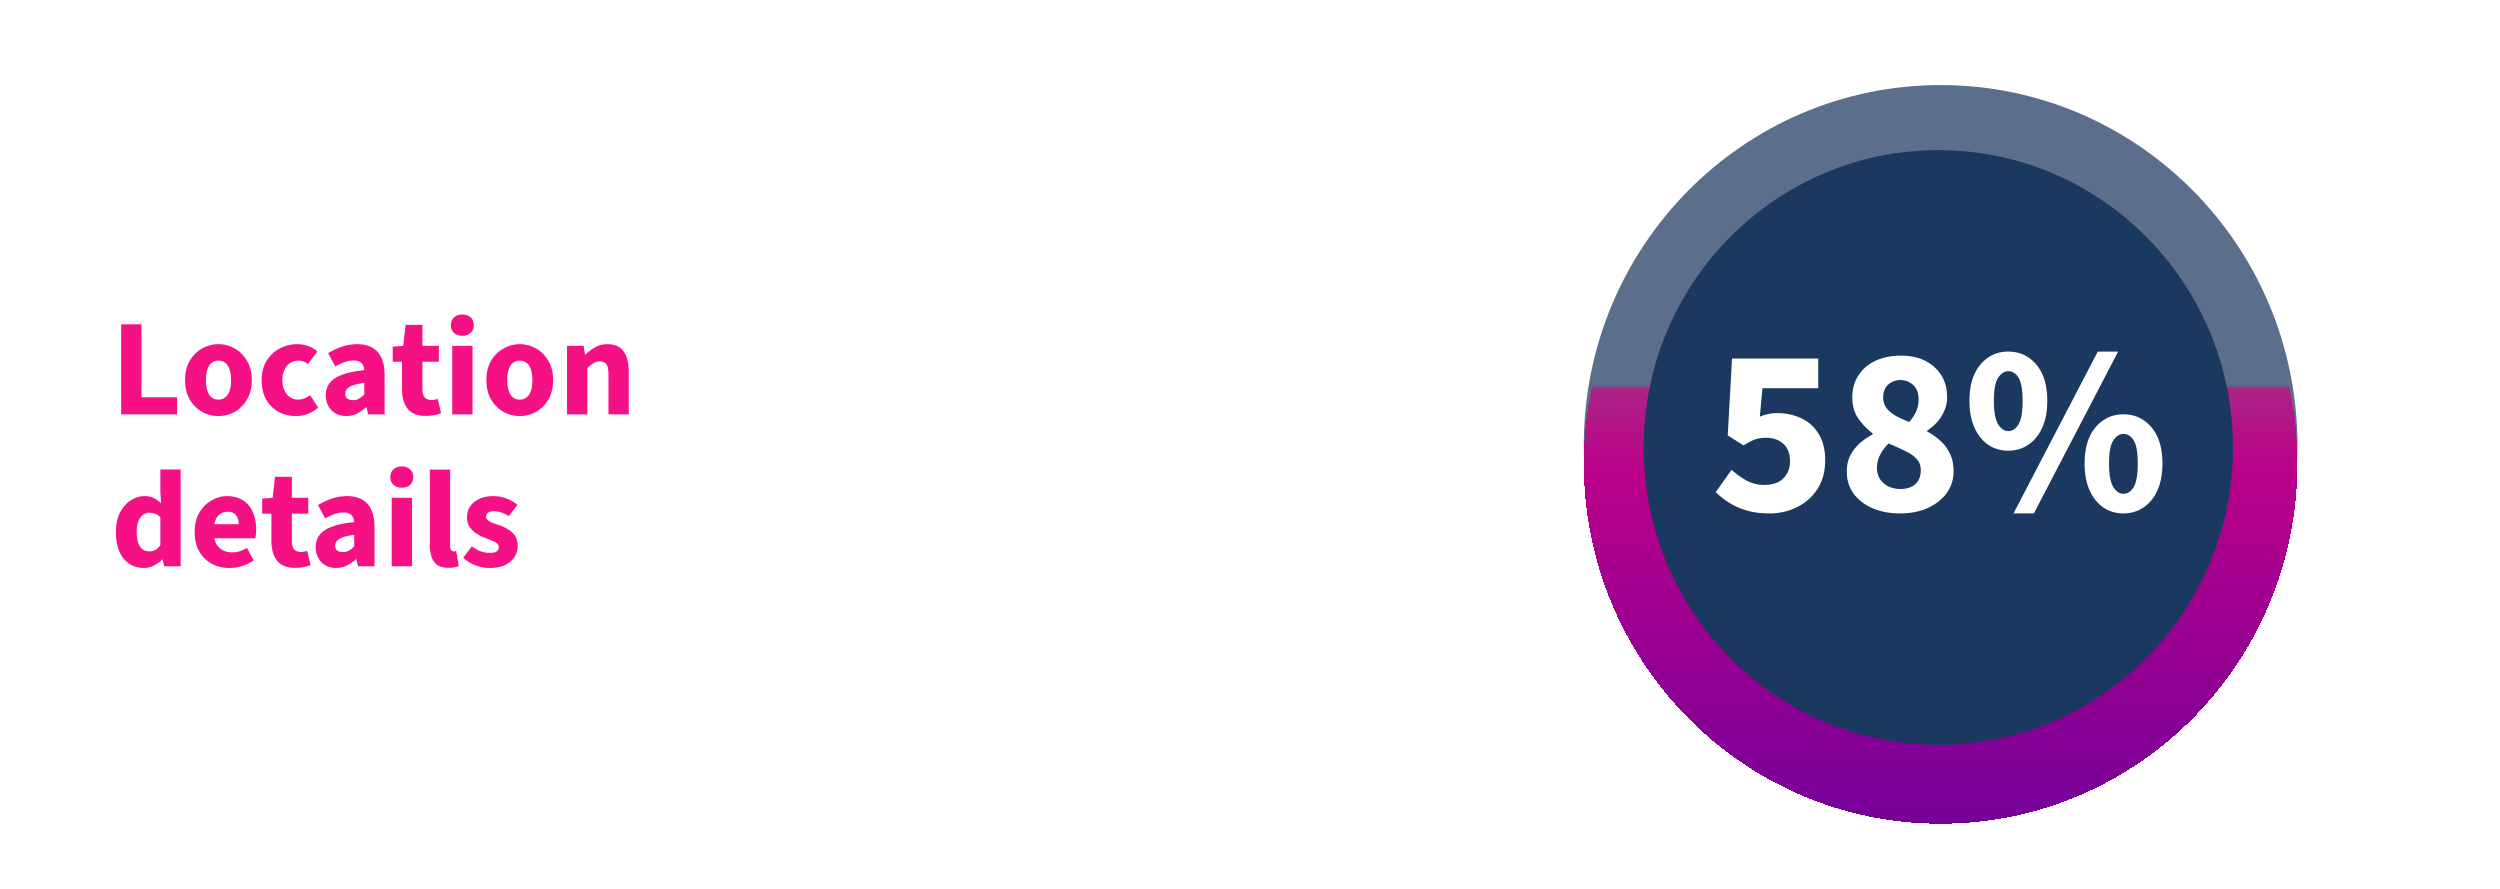 <svg width="543" height="193" fill="none" xmlns="http://www.w3.org/2000/svg"><path d="M0 16C0 7.163 7.163 0 16 0h511c8.837 0 16 7.163 16 16v161c0 8.837-7.163 16-16 16H16c-8.837 0-16-7.163-16-16V16z" fill="#fff" fill-opacity=".1"/><path d="M16 .5h511c8.56 0 15.5 6.94 15.5 15.5v161c0 8.56-6.94 15.5-15.5 15.5H16C7.44 192.5.5 185.56.5 177V16C.5 7.44 7.44.5 16 .5z" stroke="#fff" stroke-opacity=".2"/><ellipse cx="421.5" cy="96.693" rx="77.5" ry="78.215" fill="#5B6F8C"/><mask id="a" style="mask-type:alpha" maskUnits="userSpaceOnUse" x="329" y="83" width="197" height="101"><path fill="#D9D9D9" d="M329 83.999H526V183.999H329z"/></mask><g mask="url(#a)"><ellipse cx="421.5" cy="96.693" rx="77.5" ry="78.215" fill="url(#paint0_linear_186_1874)" shape-rendering="crispEdges" filter="url(#filter0_d_186_1874)"/></g><path d="M485 97.198c0 35.672-28.654 64.59-64 64.59-35.346 0-64-28.918-64-64.59 0-35.673 28.654-64.59 64-64.59 35.346 0 64 28.917 64 64.59z" fill="#1B3960"/><path d="M384.313 111.515c-1.803 0-3.432-.208-4.888-.624-1.422-.416-2.687-.971-3.796-1.664a16.659 16.659 0 0 1-2.964-2.34l3.432-4.836a18.182 18.182 0 0 0 3.276 2.34c1.178.624 2.461.936 3.848.936 1.109 0 2.08-.191 2.912-.572.832-.416 1.473-1.006 1.924-1.768.485-.763.728-1.699.728-2.808 0-1.664-.486-2.93-1.456-3.796-.971-.867-2.219-1.3-3.744-1.3-.936 0-1.734.121-2.392.364-.659.242-1.491.676-2.496 1.3l-3.432-2.184.936-16.692h18.72v6.448h-12.116l-.572 6.188a9.018 9.018 0 0 1 1.82-.572 7.728 7.728 0 0 1 1.872-.208c1.906 0 3.657.364 5.252 1.092 1.594.728 2.86 1.854 3.796 3.38.97 1.525 1.456 3.449 1.456 5.772 0 2.461-.572 4.558-1.716 6.292a10.947 10.947 0 0 1-4.42 3.9c-1.838.901-3.831 1.352-5.98 1.352zm28.304 0c-2.184 0-4.16-.382-5.928-1.144-1.733-.763-3.102-1.82-4.108-3.172-.97-1.387-1.456-2.964-1.456-4.732 0-1.352.243-2.514.728-3.484a9.475 9.475 0 0 1 2.028-2.652 15.003 15.003 0 0 1 2.86-1.976v-.208a15.167 15.167 0 0 1-3.172-3.328c-.832-1.248-1.248-2.739-1.248-4.472 0-1.872.451-3.484 1.352-4.836.902-1.387 2.15-2.444 3.744-3.172 1.595-.728 3.415-1.092 5.46-1.092 3.051 0 5.478.832 7.28 2.496 1.838 1.629 2.756 3.813 2.756 6.552 0 1.04-.208 2.028-.624 2.964a8.615 8.615 0 0 1-1.56 2.444 13.13 13.13 0 0 1-2.132 1.82v.208a13.78 13.78 0 0 1 2.86 2.028c.867.762 1.56 1.698 2.08 2.808.52 1.074.78 2.34.78 3.796 0 1.733-.485 3.293-1.456 4.68-.97 1.352-2.34 2.444-4.108 3.276-1.733.797-3.778 1.196-6.136 1.196zm2.08-19.864c.659-.763 1.162-1.543 1.508-2.34a6.19 6.19 0 0 0 .52-2.496c0-.867-.156-1.612-.468-2.236a3.348 3.348 0 0 0-1.404-1.456c-.589-.382-1.3-.572-2.132-.572-1.005 0-1.872.329-2.6.988-.728.624-1.092 1.56-1.092 2.808 0 .901.243 1.664.728 2.288.486.624 1.144 1.178 1.976 1.664.867.485 1.855.936 2.964 1.352zm-1.924 14.56c.832 0 1.578-.139 2.236-.416.694-.312 1.231-.763 1.612-1.352.382-.624.572-1.404.572-2.34 0-.971-.294-1.768-.884-2.392-.554-.659-1.369-1.231-2.444-1.716a65.538 65.538 0 0 0-3.64-1.664 8.418 8.418 0 0 0-1.82 2.392 5.95 5.95 0 0 0-.728 2.86c0 .97.226 1.802.676 2.496a4.97 4.97 0 0 0 1.872 1.612c.798.346 1.647.52 2.548.52zm23.417-8.32c-1.629 0-3.085-.434-4.368-1.3-1.248-.867-2.236-2.098-2.964-3.692-.728-1.63-1.092-3.571-1.092-5.824 0-3.398.797-6.032 2.392-7.904 1.595-1.872 3.605-2.808 6.032-2.808 2.461 0 4.489.936 6.084 2.808 1.595 1.872 2.392 4.506 2.392 7.904 0 2.253-.364 4.194-1.092 5.824-.728 1.594-1.733 2.825-3.016 3.692-1.283.866-2.739 1.3-4.368 1.3zm0-4.264c.901 0 1.647-.486 2.236-1.456.589-1.006.884-2.704.884-5.096 0-2.427-.295-4.108-.884-5.044-.589-.936-1.335-1.404-2.236-1.404-.832 0-1.56.468-2.184 1.404-.624.936-.936 2.617-.936 5.044 0 2.392.312 4.09.936 5.096.624.97 1.352 1.456 2.184 1.456zm1.144 17.888l18.304-35.152h4.42l-18.304 35.152h-4.42zm23.868 0c-1.629 0-3.085-.434-4.368-1.3-1.248-.867-2.236-2.098-2.964-3.692-.728-1.63-1.092-3.571-1.092-5.824 0-3.398.797-6.032 2.392-7.904 1.595-1.872 3.605-2.808 6.032-2.808 2.461 0 4.489.936 6.084 2.808 1.595 1.872 2.392 4.506 2.392 7.904 0 2.253-.364 4.194-1.092 5.824-.728 1.594-1.733 2.825-3.016 3.692-1.283.866-2.739 1.3-4.368 1.3zm0-4.264c.901 0 1.647-.486 2.236-1.456.589-1.006.884-2.704.884-5.096 0-2.427-.295-4.108-.884-5.044-.589-.936-1.335-1.404-2.236-1.404-.832 0-1.56.468-2.184 1.404-.624.936-.936 2.617-.936 5.044 0 2.392.312 4.09.936 5.096.624.97 1.352 1.456 2.184 1.456z" fill="#fff"/><path d="M26.31 90V70.44h4.41v15.84h7.74V90H26.31zm21.147.36c-1.26 0-2.44-.3-3.54-.9-1.1-.62-2-1.51-2.7-2.67-.68-1.18-1.02-2.59-1.02-4.23 0-1.64.34-3.04 1.02-4.2.7-1.18 1.6-2.07 2.7-2.67 1.1-.62 2.28-.93 3.54-.93 1.24 0 2.41.31 3.51.93 1.1.6 1.99 1.49 2.67 2.67.7 1.16 1.05 2.56 1.05 4.2 0 1.64-.35 3.05-1.05 4.23-.68 1.16-1.57 2.05-2.67 2.67-1.1.6-2.27.9-3.51.9zm0-3.57c.6 0 1.1-.17 1.5-.51.42-.34.73-.83.93-1.47.2-.64.3-1.39.3-2.25 0-.86-.1-1.61-.3-2.25-.2-.64-.51-1.13-.93-1.47-.4-.34-.9-.51-1.5-.51-.62 0-1.13.17-1.53.51-.4.34-.7.83-.9 1.47-.2.64-.3 1.39-.3 2.25 0 .86.1 1.61.3 2.25.2.64.5 1.13.9 1.47.4.34.91.51 1.53.51zm16.82 3.57c-1.4 0-2.67-.31-3.81-.93-1.12-.62-2.01-1.51-2.67-2.67-.64-1.16-.96-2.56-.96-4.2 0-1.64.36-3.04 1.08-4.2a7.307 7.307 0 0 1 2.85-2.67 8.07 8.07 0 0 1 3.81-.93c.92 0 1.74.15 2.46.45.74.28 1.37.66 1.89 1.14l-2.07 2.73c-.26-.22-.56-.4-.9-.54-.32-.14-.69-.21-1.11-.21-.7 0-1.31.17-1.83.51-.52.34-.93.83-1.23 1.47-.3.64-.45 1.39-.45 2.25 0 .86.15 1.61.45 2.25.3.64.7 1.13 1.2 1.47.52.34 1.1.51 1.74.51.5 0 .97-.09 1.41-.27.44-.18.85-.41 1.23-.69l1.74 2.7c-.62.56-1.35 1.01-2.19 1.35-.84.32-1.72.48-2.64.48zm10.921 0c-.9 0-1.69-.2-2.37-.6a4.11 4.11 0 0 1-1.53-1.62c-.36-.68-.54-1.44-.54-2.28 0-1.6.66-2.83 1.98-3.69 1.32-.88 3.45-1.47 6.39-1.77-.02-.44-.12-.81-.3-1.11-.16-.32-.41-.56-.75-.72-.34-.18-.77-.27-1.29-.27-.62 0-1.25.11-1.89.33-.64.22-1.33.54-2.07.96l-1.56-2.88c.64-.4 1.3-.74 1.98-1.02.68-.3 1.38-.53 2.1-.69.74-.16 1.5-.24 2.28-.24 1.28 0 2.35.25 3.21.75.88.48 1.55 1.22 2.01 2.22.46.98.69 2.24.69 3.78V90h-3.6l-.3-1.53h-.12c-.64.56-1.31 1.02-2.01 1.38-.7.34-1.47.51-2.31.51zm1.47-3.45c.5 0 .94-.11 1.32-.33.38-.22.76-.52 1.14-.9v-2.52c-1.04.14-1.87.32-2.49.54-.6.22-1.03.49-1.29.81-.24.3-.36.64-.36 1.02 0 .46.15.81.45 1.05.32.22.73.33 1.23.33zm15.803 3.42c-1.84 0-3.16-.53-3.96-1.59-.8-1.08-1.2-2.47-1.2-4.17v-6h-2.01V75.3l2.28-.18.51-4.56h3.66v4.56h3.57v3.45h-3.57v5.94c0 .84.17 1.45.51 1.83.36.36.83.54 1.41.54.24 0 .48-.02.72-.06.24-.04.47-.1.69-.18l.72 3.09c-.38.16-.86.3-1.44.42-.56.12-1.19.18-1.89.18zm5.754-.33V75.12h4.41V90h-4.41zm2.19-17.07c-.74 0-1.34-.21-1.8-.63-.46-.42-.69-.98-.69-1.68s.23-1.26.69-1.68c.46-.42 1.06-.63 1.8-.63s1.34.21 1.8.63c.46.42.69.98.69 1.68s-.23 1.26-.69 1.68c-.46.42-1.06.63-1.8.63zm12.491 17.43c-1.26 0-2.44-.3-3.54-.9-1.1-.62-2-1.51-2.7-2.67-.68-1.18-1.02-2.59-1.02-4.23 0-1.64.34-3.04 1.02-4.2.7-1.18 1.6-2.07 2.7-2.67 1.1-.62 2.28-.93 3.54-.93 1.24 0 2.41.31 3.51.93 1.1.6 1.99 1.49 2.67 2.67.7 1.16 1.05 2.56 1.05 4.2 0 1.64-.35 3.05-1.05 4.23-.68 1.16-1.57 2.05-2.67 2.67-1.1.6-2.27.9-3.51.9zm0-3.57c.6 0 1.1-.17 1.5-.51.42-.34.73-.83.93-1.47.2-.64.3-1.39.3-2.25 0-.86-.1-1.61-.3-2.25-.2-.64-.51-1.13-.93-1.47-.4-.34-.9-.51-1.5-.51-.62 0-1.13.17-1.53.51-.4.34-.7.83-.9 1.47-.2.64-.3 1.39-.3 2.25 0 .86.1 1.61.3 2.25.2.64.5 1.13.9 1.47.4.34.91.51 1.53.51zM123.157 90V75.12h3.6l.3 1.89h.12c.62-.62 1.32-1.15 2.1-1.59.78-.44 1.67-.66 2.67-.66 1.64 0 2.82.54 3.54 1.62.72 1.06 1.08 2.52 1.08 4.38V90h-4.41v-8.67c0-1.08-.15-1.82-.45-2.22-.28-.4-.74-.6-1.38-.6-.56 0-1.04.13-1.44.39-.4.24-.84.59-1.32 1.05V90h-4.41zM31.26 123.36c-1.84 0-3.32-.69-4.44-2.07-1.1-1.4-1.65-3.31-1.65-5.73 0-1.62.29-3.01.87-4.17.6-1.16 1.37-2.05 2.31-2.67.96-.64 1.96-.96 3-.96.82 0 1.51.14 2.07.42.56.28 1.09.66 1.59 1.14l-.18-2.28v-5.07h4.41V123h-3.6l-.3-1.47h-.12c-.52.52-1.13.96-1.83 1.32-.7.34-1.41.51-2.13.51zm1.14-3.6c.48 0 .92-.1 1.32-.3.4-.2.77-.55 1.11-1.05v-6.09c-.38-.36-.78-.61-1.2-.75-.42-.14-.84-.21-1.26-.21-.48 0-.92.15-1.32.45-.4.3-.73.76-.99 1.38-.24.6-.36 1.37-.36 2.31 0 1.46.24 2.54.72 3.24.48.68 1.14 1.02 1.98 1.02zm17.407 3.6c-1.42 0-2.7-.31-3.84-.93-1.14-.62-2.04-1.51-2.7-2.67-.66-1.16-.99-2.56-.99-4.2 0-1.62.33-3.01.99-4.17.68-1.16 1.56-2.05 2.64-2.67 1.08-.64 2.21-.96 3.39-.96 1.42 0 2.6.32 3.54.96.94.62 1.64 1.47 2.1 2.55.46 1.08.69 2.29.69 3.63 0 .38-.02.76-.06 1.14-.04.36-.08.65-.12.87h-9.75l-.06-3.06h6.21c0-.78-.19-1.42-.57-1.92-.38-.52-1.01-.78-1.89-.78-.48 0-.95.13-1.41.39-.46.26-.84.71-1.14 1.35-.3.64-.44 1.53-.42 2.67.02 1.12.22 2 .6 2.64.4.64.9 1.1 1.5 1.38.6.26 1.23.39 1.89.39.58 0 1.13-.08 1.65-.24.54-.18 1.07-.42 1.59-.72l1.44 2.7c-.74.52-1.58.93-2.52 1.23-.94.28-1.86.42-2.76.42zm14.305-.03c-1.84 0-3.16-.53-3.96-1.59-.8-1.08-1.2-2.47-1.2-4.17v-6h-2.01v-3.27l2.28-.18.51-4.56h3.66v4.56h3.57v3.45h-3.57v5.94c0 .84.17 1.45.51 1.83.36.36.83.54 1.41.54.24 0 .48-.02.72-.06.24-.04.47-.1.69-.18l.72 3.09c-.38.16-.86.3-1.44.42-.56.12-1.19.18-1.89.18zm8.889.03c-.9 0-1.69-.2-2.37-.6a4.11 4.11 0 0 1-1.53-1.62c-.36-.68-.54-1.44-.54-2.28 0-1.6.66-2.83 1.98-3.69 1.32-.88 3.45-1.47 6.39-1.77-.02-.44-.12-.81-.3-1.11-.16-.32-.41-.56-.75-.72-.34-.18-.77-.27-1.29-.27-.62 0-1.25.11-1.89.33-.64.22-1.33.54-2.07.96l-1.56-2.88c.64-.4 1.3-.74 1.98-1.02.68-.3 1.38-.53 2.1-.69.74-.16 1.5-.24 2.28-.24 1.28 0 2.35.25 3.21.75.88.48 1.55 1.22 2.01 2.22.46.98.69 2.24.69 3.78V123h-3.6l-.3-1.53h-.12c-.64.56-1.31 1.02-2.01 1.38-.7.34-1.47.51-2.31.51zm1.47-3.45c.5 0 .94-.11 1.32-.33.38-.22.76-.52 1.14-.9v-2.52c-1.04.14-1.87.32-2.49.54-.6.22-1.03.49-1.29.81-.24.3-.36.64-.36 1.02 0 .46.15.81.45 1.05.32.22.73.33 1.23.33zm10.6 3.09v-14.88h4.41V123h-4.41zm2.19-17.07c-.74 0-1.34-.21-1.8-.63-.46-.42-.69-.98-.69-1.68s.23-1.26.69-1.68c.46-.42 1.06-.63 1.8-.63s1.34.21 1.8.63c.46.42.69.98.69 1.68s-.23 1.26-.69 1.68c-.46.42-1.06.63-1.8.63zm10.151 17.4c-1 0-1.8-.2-2.4-.6-.58-.42-1-1-1.26-1.74-.26-.76-.39-1.64-.39-2.64V102h4.41v16.53c0 .48.08.81.24.99.18.16.37.24.57.24h.21c.08-.02.18-.04.3-.06l.54 3.27c-.24.1-.55.18-.93.24-.36.08-.79.12-1.29.12zm8.914.03c-.98 0-1.99-.19-3.03-.57-1.04-.38-1.93-.93-2.67-1.65l1.86-2.49c.68.54 1.35.92 2.01 1.14.68.2 1.33.3 1.95.3.66 0 1.14-.11 1.44-.33.3-.24.45-.55.45-.93 0-.34-.14-.62-.42-.84-.26-.22-.61-.41-1.05-.57-.42-.18-.9-.37-1.44-.57-.72-.26-1.38-.59-1.98-.99-.6-.4-1.09-.88-1.47-1.44-.36-.56-.54-1.23-.54-2.01 0-1.4.52-2.52 1.56-3.36 1.06-.86 2.44-1.29 4.14-1.29 1.08 0 2.06.18 2.94.54.9.34 1.67.79 2.31 1.35l-1.89 2.46c-.54-.38-1.08-.65-1.62-.81a5.01 5.01 0 0 0-1.59-.27c-.58 0-1.01.11-1.29.33-.28.22-.42.5-.42.84 0 .28.1.52.3.72.2.2.5.39.9.57.42.16.94.34 1.56.54.76.26 1.45.59 2.07.99.64.38 1.14.86 1.5 1.44.36.58.54 1.28.54 2.1 0 .9-.24 1.71-.72 2.43-.46.72-1.14 1.3-2.04 1.74-.9.42-2.02.63-3.36.63z" fill="#F51084"/><path d="M26.304 40l-2.016-10.464h1.984l.896 5.28c.085.555.165 1.115.24 1.68.075.555.144 1.136.208 1.744h.064c.096-.608.197-1.19.304-1.744.107-.565.219-1.125.336-1.68l1.216-5.28h1.824l1.184 5.28c.117.544.235 1.099.352 1.664.117.565.224 1.152.32 1.76h.064c.064-.608.133-1.19.208-1.744.085-.565.165-1.125.24-1.68l.896-5.28h1.888L34.496 40h-2.464l-1.184-5.504c-.075-.384-.15-.779-.224-1.184a67.8 67.8 0 0 1-.192-1.344h-.064c-.043.48-.096.928-.16 1.344-.064.405-.139.8-.224 1.184L28.768 40h-2.464zm11.66 0V28.704h1.84v2.912l-.063 1.52c.33-.31.699-.581 1.104-.816.405-.245.874-.368 1.408-.368.843 0 1.456.272 1.84.816.384.544.576 1.312.576 2.304V40h-1.84v-4.688c0-.65-.096-1.11-.288-1.376-.192-.267-.507-.4-.944-.4-.342 0-.645.085-.912.256-.256.16-.55.4-.88.72V40h-1.84zm10.827.192c-.459 0-.864-.096-1.216-.288a2.142 2.142 0 0 1-.832-.8 2.499 2.499 0 0 1-.288-1.216c0-.885.368-1.552 1.104-2 .746-.459 1.925-.773 3.536-.944a2.062 2.062 0 0 0-.16-.736 1.031 1.031 0 0 0-.448-.528c-.203-.139-.48-.208-.832-.208-.384 0-.763.07-1.136.208-.363.139-.72.315-1.072.528l-.672-1.248c.288-.181.602-.347.944-.496.341-.16.704-.283 1.088-.368a4.93 4.93 0 0 1 1.2-.144c.65 0 1.19.133 1.616.4.437.256.762.64.976 1.152.224.501.336 1.12.336 1.856V40h-1.52l-.128-.864h-.064c-.363.299-.742.55-1.136.752a2.795 2.795 0 0 1-1.296.304zm.576-1.504c.32 0 .613-.064.88-.192.277-.139.56-.341.848-.608v-1.664c-.715.085-1.28.197-1.696.336-.416.139-.715.31-.896.512a1 1 0 0 0-.256.688c0 .33.106.57.32.72.213.139.48.208.8.208zm8.288 1.472c-.907 0-1.552-.261-1.936-.784-.374-.533-.56-1.221-.56-2.064V33.6h-1.12v-1.376l1.216-.08.224-2.464h1.536v2.464h2V33.6h-2v3.712c0 .459.09.805.272 1.04.181.224.458.336.832.336.138 0 .277-.01.416-.032.138-.021.272-.064.4-.128l.336 1.296a3.556 3.556 0 0 1-.72.24 3.98 3.98 0 0 1-.896.096zm8.984 0c-.906 0-1.552-.261-1.936-.784-.373-.533-.56-1.221-.56-2.064V33.6h-1.12v-1.376l1.216-.08.224-2.464H66v2.464h2V33.6h-2v3.712c0 .459.09.805.272 1.04.181.224.459.336.832.336.139 0 .278-.01.416-.032.139-.021.272-.064.4-.128l.336 1.296a3.552 3.552 0 0 1-.72.24 3.98 3.98 0 0 1-.896.096zm3.013-.16V28.704h1.84v2.912l-.064 1.52c.331-.31.699-.581 1.104-.816.406-.245.875-.368 1.408-.368.843 0 1.456.272 1.84.816.384.544.576 1.312.576 2.304V40h-1.84v-4.688c0-.65-.096-1.11-.288-1.376-.192-.267-.506-.4-.944-.4-.341 0-.645.085-.912.256-.256.16-.549.4-.88.72V40h-1.84zm12.298.192c-.736 0-1.402-.16-2-.48-.586-.33-1.05-.8-1.392-1.408-.341-.619-.512-1.365-.512-2.24 0-.853.176-1.584.528-2.192.352-.619.806-1.093 1.36-1.424a3.383 3.383 0 0 1 1.76-.496c.715 0 1.312.16 1.792.48.48.32.838.763 1.072 1.328.246.555.368 1.195.368 1.92 0 .17-.01.336-.032.496-.01.16-.032.315-.064.464h-5.408v-1.408h3.872c0-.565-.128-1.008-.384-1.328-.256-.33-.65-.496-1.184-.496-.298 0-.592.08-.88.24-.277.16-.512.432-.704.816-.181.384-.272.917-.272 1.6 0 .619.107 1.125.32 1.52.214.384.496.672.848.864.352.181.73.272 1.136.272.342 0 .662-.048.96-.144.31-.096.598-.23.864-.4l.64 1.184a4.528 4.528 0 0 1-1.248.608c-.458.15-.938.224-1.44.224zm5.246 3.04c-.213 0-.405-.016-.576-.048-.16-.032-.31-.08-.448-.144l.352-1.376a1.792 1.792 0 0 0 .544.08c.416 0 .747-.128.992-.384a2.41 2.41 0 0 0 .576-.96l.144-.496-3.088-7.76h1.872L88.924 36c.117.341.23.704.336 1.088l.352 1.12h.064c.096-.363.192-.73.288-1.104.107-.384.208-.752.304-1.104l1.184-3.856h1.776l-2.848 8.208a7.47 7.47 0 0 1-.736 1.52 3.033 3.033 0 0 1-1.008 1.008c-.395.235-.875.352-1.44.352zm10.597-.128v-10.96h1.52l.128.832h.064c.33-.288.699-.528 1.104-.72a2.792 2.792 0 0 1 1.264-.304c.651 0 1.205.165 1.664.496.459.33.811.795 1.056 1.392.245.597.368 1.301.368 2.112 0 .896-.16 1.659-.48 2.288-.32.63-.736 1.115-1.248 1.456a2.904 2.904 0 0 1-1.632.496c-.341 0-.683-.075-1.024-.224a3.924 3.924 0 0 1-.992-.64l.048 1.312v2.464h-1.84zm3.424-4.432c.352 0 .667-.101.944-.304.277-.203.496-.501.656-.896.16-.405.24-.907.24-1.504 0-.523-.059-.97-.176-1.344-.117-.373-.304-.656-.56-.848-.245-.203-.565-.304-.96-.304a1.77 1.77 0 0 0-.848.224c-.277.139-.57.357-.88.656v3.664c.288.235.565.405.832.512.277.096.528.144.752.144zM106.824 40v-7.856h1.52l.128 1.392h.064c.278-.512.608-.901.992-1.168.395-.277.806-.416 1.232-.416.203 0 .374.01.512.032.139.021.267.064.384.128l-.368 1.568a2.477 2.477 0 0 0-.352-.064 2.19 2.19 0 0 0-.416-.032c-.309 0-.634.123-.976.368-.341.235-.634.65-.88 1.248V40h-1.84zm5.969 0v-7.856h1.84V40h-1.84zm.912-9.232a1.15 1.15 0 0 1-.8-.288c-.203-.192-.304-.448-.304-.768s.101-.57.304-.752a1.15 1.15 0 0 1 .8-.288c.331 0 .597.096.8.288.203.181.304.432.304.752s-.101.576-.304.768c-.203.192-.469.288-.8.288zm6.492 9.424a3.64 3.64 0 0 1-1.824-.48 3.788 3.788 0 0 1-1.376-1.408c-.352-.619-.528-1.36-.528-2.224 0-.875.176-1.616.528-2.224.352-.619.81-1.088 1.376-1.408a3.55 3.55 0 0 1 1.824-.496c.661 0 1.274.165 1.84.496.565.32 1.024.79 1.376 1.408.352.608.528 1.35.528 2.224 0 .864-.176 1.605-.528 2.224a3.796 3.796 0 0 1-1.376 1.408c-.566.32-1.179.48-1.84.48zm0-1.504c.384 0 .714-.107.992-.32.277-.213.49-.517.64-.912.149-.395.224-.853.224-1.376 0-.523-.075-.981-.224-1.376-.15-.395-.363-.699-.64-.912a1.531 1.531 0 0 0-.992-.336 1.53 1.53 0 0 0-.992.336c-.267.213-.475.517-.624.912-.15.395-.224.853-.224 1.376 0 .523.074.981.224 1.376.149.395.357.699.624.912.277.213.608.32.992.32zM125.762 40v-7.856h1.52l.128 1.392h.064c.277-.512.608-.901.992-1.168.394-.277.805-.416 1.232-.416.202 0 .373.01.512.032.138.021.266.064.384.128l-.368 1.568a2.503 2.503 0 0 0-.352-.064 2.204 2.204 0 0 0-.416-.032c-.31 0-.635.123-.976.368-.342.235-.635.65-.88 1.248V40h-1.84zm5.969 0v-7.856h1.84V40h-1.84zm.912-9.232a1.15 1.15 0 0 1-.8-.288c-.203-.192-.304-.448-.304-.768s.101-.57.304-.752a1.15 1.15 0 0 1 .8-.288c.33 0 .597.096.8.288.202.181.304.432.304.752s-.102.576-.304.768c-.203.192-.47.288-.8.288zm6.043 9.392c-.907 0-1.552-.261-1.936-.784-.373-.533-.56-1.221-.56-2.064V33.6h-1.12v-1.376l1.216-.08.224-2.464h1.536v2.464h2V33.6h-2v3.712c0 .459.091.805.272 1.04.181.224.459.336.832.336.139 0 .277-.01.416-.032.139-.021.272-.064.4-.128l.336 1.296a3.57 3.57 0 0 1-.72.24 3.977 3.977 0 0 1-.896.096zm3.013-.16v-7.856h1.84V40h-1.84zm.912-9.232c-.32 0-.586-.096-.8-.288-.202-.192-.304-.448-.304-.768s.102-.57.304-.752c.214-.192.48-.288.8-.288.331 0 .598.096.8.288.203.181.304.432.304.752s-.101.576-.304.768c-.202.192-.469.288-.8.288zm5.468 9.424a4.516 4.516 0 0 1-1.616-.304 4.129 4.129 0 0 1-1.36-.848l.816-1.056c.352.288.709.496 1.072.624a3.43 3.43 0 0 0 1.152.192c.426 0 .741-.09.944-.272a.868.868 0 0 0 .304-.672.717.717 0 0 0-.24-.544 1.908 1.908 0 0 0-.592-.384 13.47 13.47 0 0 0-.816-.32 6.557 6.557 0 0 1-1.072-.496 2.853 2.853 0 0 1-.816-.736c-.203-.299-.304-.656-.304-1.072 0-.693.256-1.259.768-1.696.512-.437 1.205-.656 2.08-.656.533 0 1.024.09 1.472.272.448.17.832.395 1.152.672l-.816 1.04a3.112 3.112 0 0 0-.848-.448 2.865 2.865 0 0 0-.912-.144c-.395 0-.688.085-.88.256a.788.788 0 0 0-.288.608.74.74 0 0 0 .176.496c.128.128.309.245.544.352.234.096.517.197.848.304.405.139.784.31 1.136.512.352.192.629.443.832.752.213.299.32.677.32 1.136 0 .448-.118.859-.352 1.232-.235.363-.582.656-1.04.88-.448.213-1.003.32-1.664.32zm8.074 0a4.17 4.17 0 0 1-2-.48c-.586-.33-1.05-.8-1.392-1.408-.341-.619-.512-1.365-.512-2.24 0-.853.176-1.584.528-2.192.352-.619.806-1.093 1.36-1.424a3.386 3.386 0 0 1 1.76-.496c.715 0 1.312.16 1.792.48.48.32.838.763 1.072 1.328.246.555.368 1.195.368 1.92 0 .17-.01.336-.032.496-.01.16-.032.315-.064.464h-5.408v-1.408h3.872c0-.565-.128-1.008-.384-1.328-.256-.33-.65-.496-1.184-.496-.298 0-.592.08-.88.24-.277.16-.512.432-.704.816-.181.384-.272.917-.272 1.6 0 .619.107 1.125.32 1.52.214.384.496.672.848.864.352.181.731.272 1.136.272.342 0 .662-.048.96-.144.31-.096.598-.23.864-.4l.64 1.184a4.509 4.509 0 0 1-1.248.608c-.458.15-.938.224-1.44.224z" fill="#fff"/><defs><filter id="filter0_d_186_1874" x="340" y="18.479" width="163" height="164.429" filterUnits="userSpaceOnUse" color-interpolation-filters="sRGB"><feFlood flood-opacity="0" result="BackgroundImageFix"/><feColorMatrix in="SourceAlpha" values="0 0 0 0 0 0 0 0 0 0 0 0 0 0 0 0 0 0 127 0" result="hardAlpha"/><feOffset dy="4"/><feGaussianBlur stdDeviation="2"/><feComposite in2="hardAlpha" operator="out"/><feColorMatrix values="0 0 0 0 0 0 0 0 0 0 0 0 0 0 0 0 0 0 0.25 0"/><feBlend in2="BackgroundImageFix" result="effect1_dropShadow_186_1874"/><feBlend in="SourceGraphic" in2="effect1_dropShadow_186_1874" result="shape"/></filter><linearGradient id="paint0_linear_186_1874" x1="421.5" y1="18.479" x2="421.5" y2="174.908" gradientUnits="userSpaceOnUse"><stop offset=".141" stop-color="#FF007A" stop-opacity="0"/><stop offset=".513" stop-color="#BA008A"/><stop offset="1" stop-color="#750099"/></linearGradient></defs></svg>